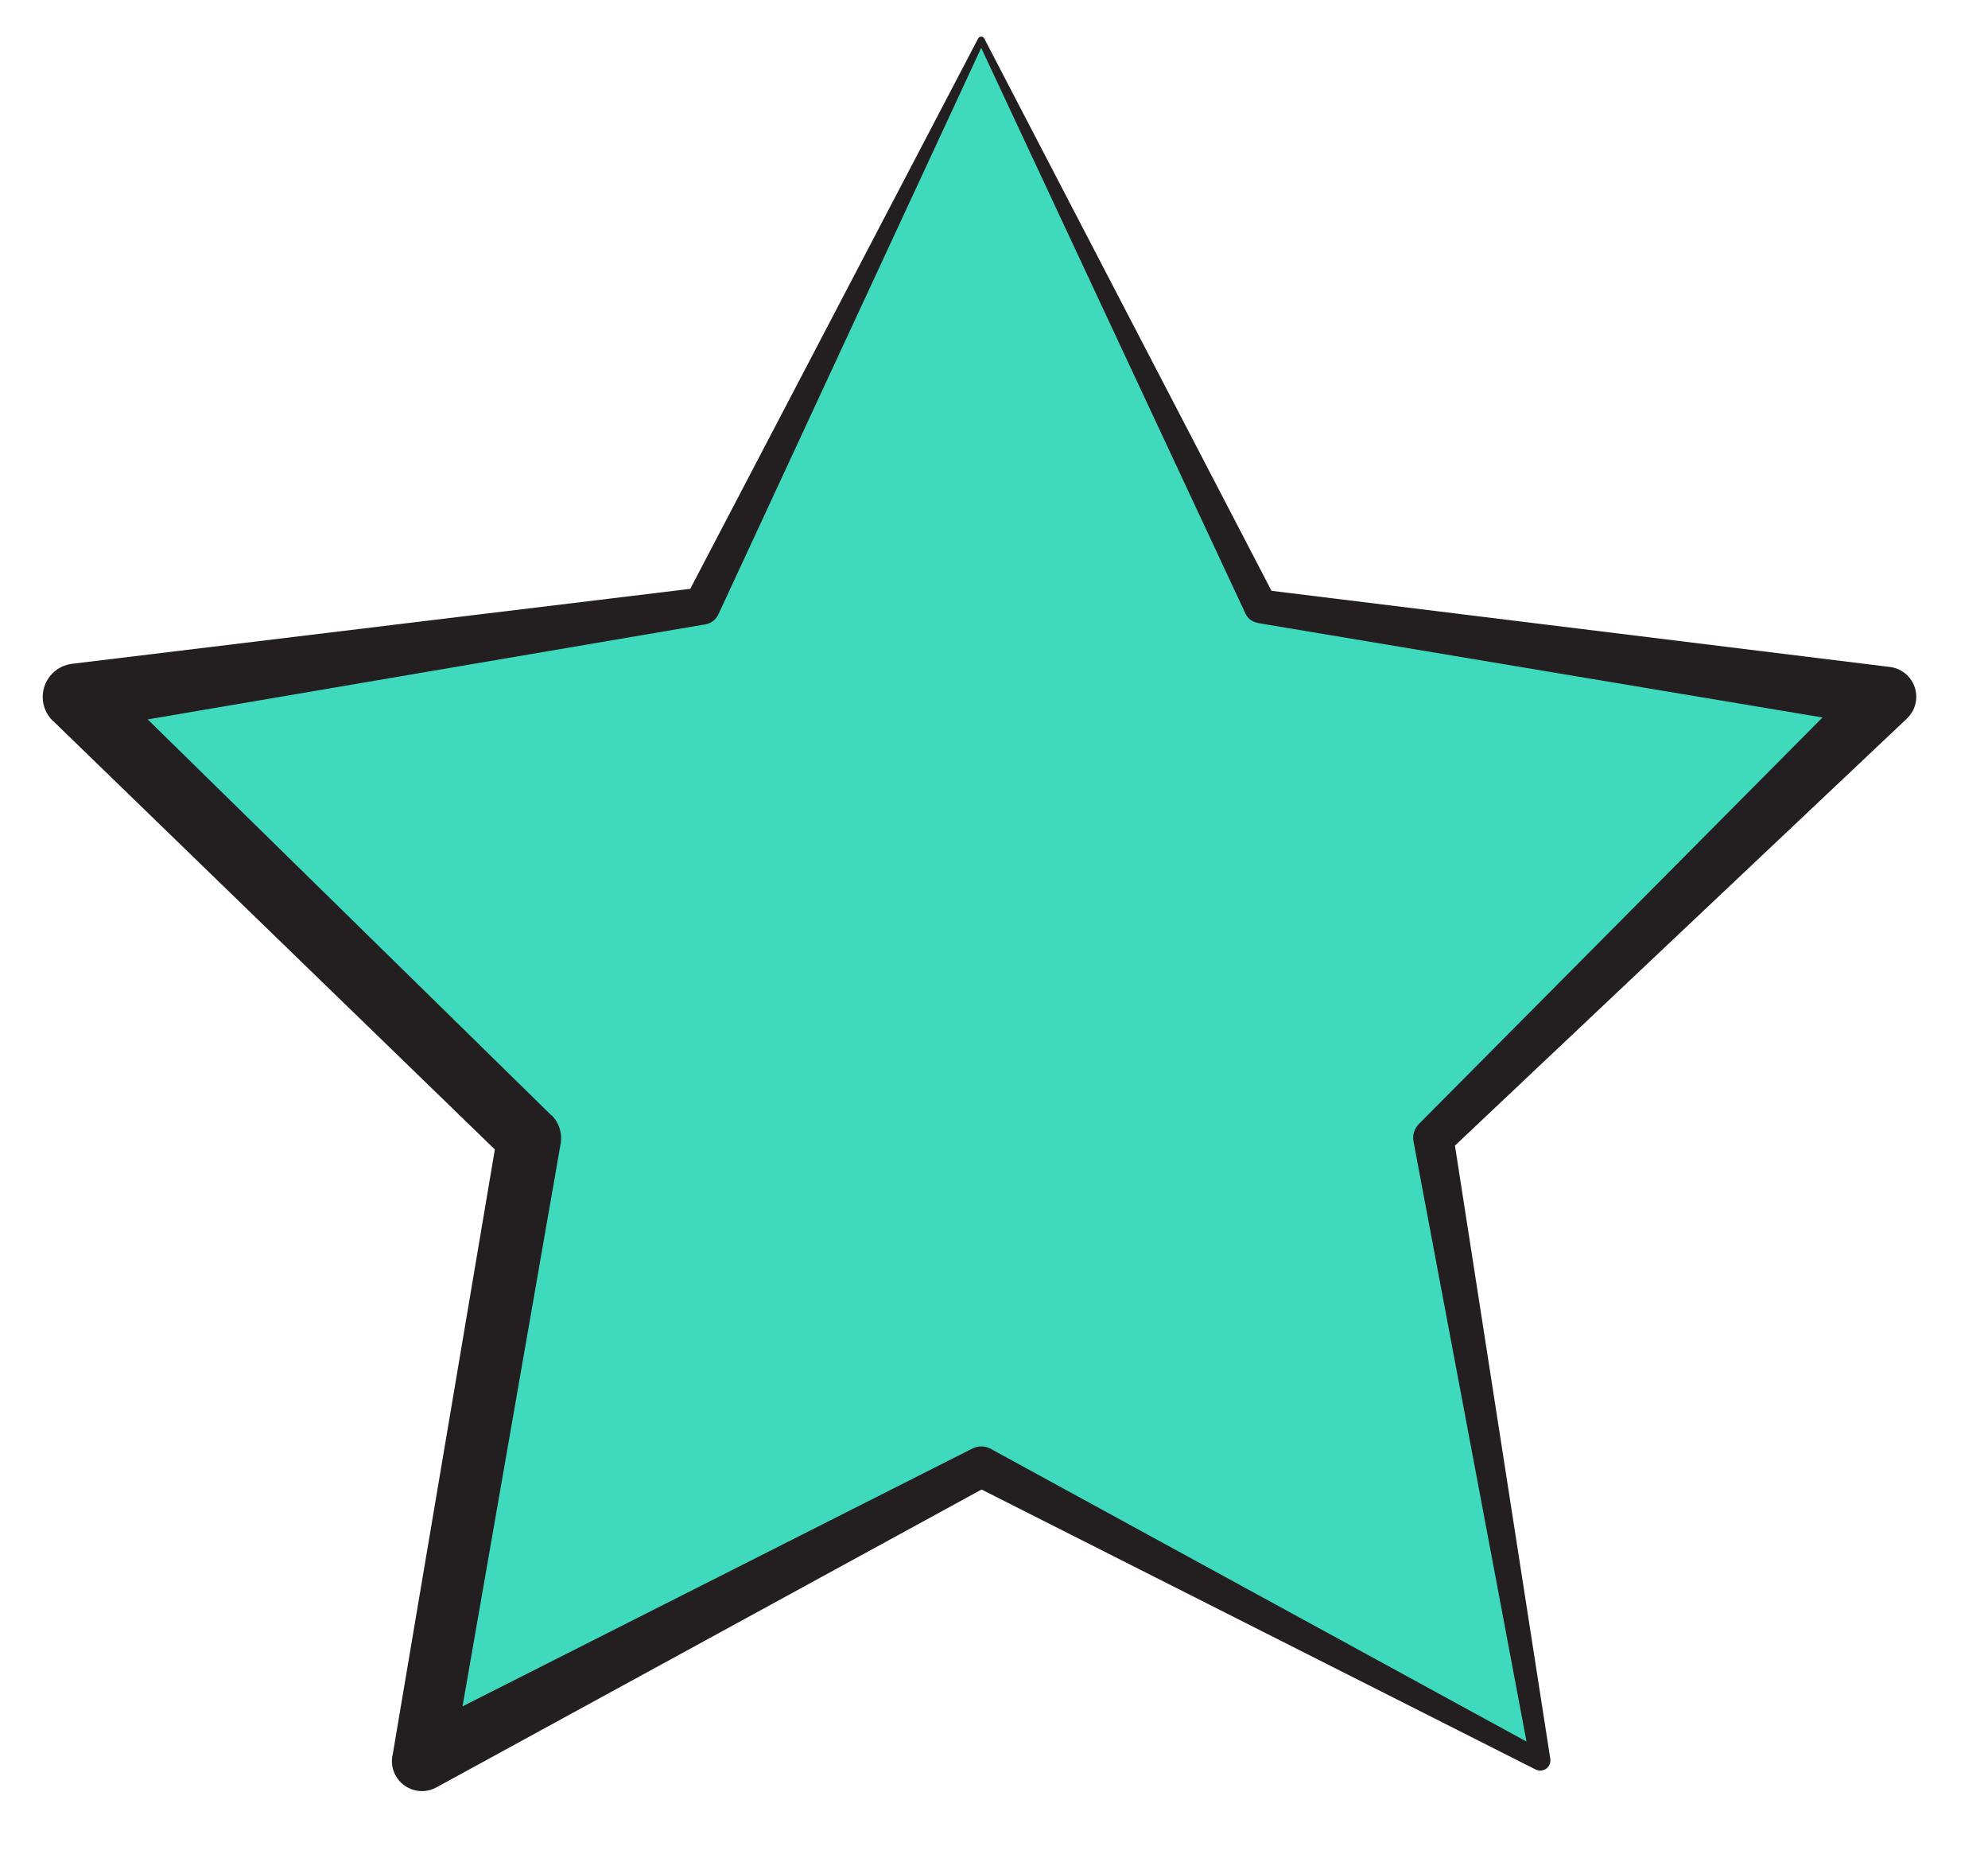 <?xml version="1.0" standalone="no"?>
<!DOCTYPE svg PUBLIC "-//W3C//DTD SVG 1.0//EN" "http://www.w3.org/TR/2001/REC-SVG-20010904/DTD/svg10.dtd">
<svg xmlns="http://www.w3.org/2000/svg" xmlns:xlink="http://www.w3.org/1999/xlink" width="59px" height="55px" viewBox = "0 0 59 55">
<g transform="translate(0,55) scale(1,-1)">
	<g id="Layer 1" >
		<path id="colour" d="M29.12 53.82L37.42 37.01L55.96 34.31L42.54 21.23L45.71 2.76L29.12 11.48L12.53 2.76L15.7 21.23L2.281 34.31L20.83 37.01L29.12 53.82Z" fill="rgb(24.7%,85.1%,74.1%)"  />
		<path id="" d="M29.21 53.86L37.86 37.23L37.49 37.5L56.09 35.21c0.488-0.06 0.835-0.505 0.775-0.994c-0.026-0.213-0.131-0.404-0.276-0.542L42.96 20.8L43.13 21.33L46.01 2.811c0.026-0.165-0.087-0.32-0.252-0.345c-0.065-0.01-0.128 0.001-0.183 0.029L28.84 10.95L29.4 10.95L12.95 1.964c-0.433-0.237-0.975-0.078-1.21 0.355c-0.1 0.183-0.129 0.385-0.097 0.576L11.65 2.912L14.77 21.39L15.04 20.55L1.584 33.6L1.568 33.61c-0.392 0.38-0.401 1.01-0.021 1.4c0.164 0.169 0.375 0.267 0.591 0.294L20.75 37.56L20.34 37.25L29.03 53.86c0.026 0.049 0.087 0.068 0.137 0.043c0.018-0.01 0.033-0.025 0.042-0.043ZM29.12 53.58L21.32 36.77c-0.075-0.162-0.222-0.267-0.385-0.296L20.91 36.47L2.425 33.32L2.98 35.03L16.36 21.91L16.37 21.91c0.229-0.225 0.319-0.543 0.27-0.837L13.42 2.609L12.12 3.557L28.84 12.01L28.86 12.02c0.176 0.089 0.38 0.078 0.542-0.009L45.85 3.026L45.42 2.709L41.95 21.13c-0.037 0.194 0.028 0.384 0.156 0.515L42.12 21.66L55.33 34.96L55.83 33.42L37.35 36.51L37.32 36.52c-0.161 0.027-0.291 0.133-0.355 0.27L29.12 53.58Z" fill="rgb(13.7%,12.2%,12.5%)"  />
	</g>
</g>
</svg>

